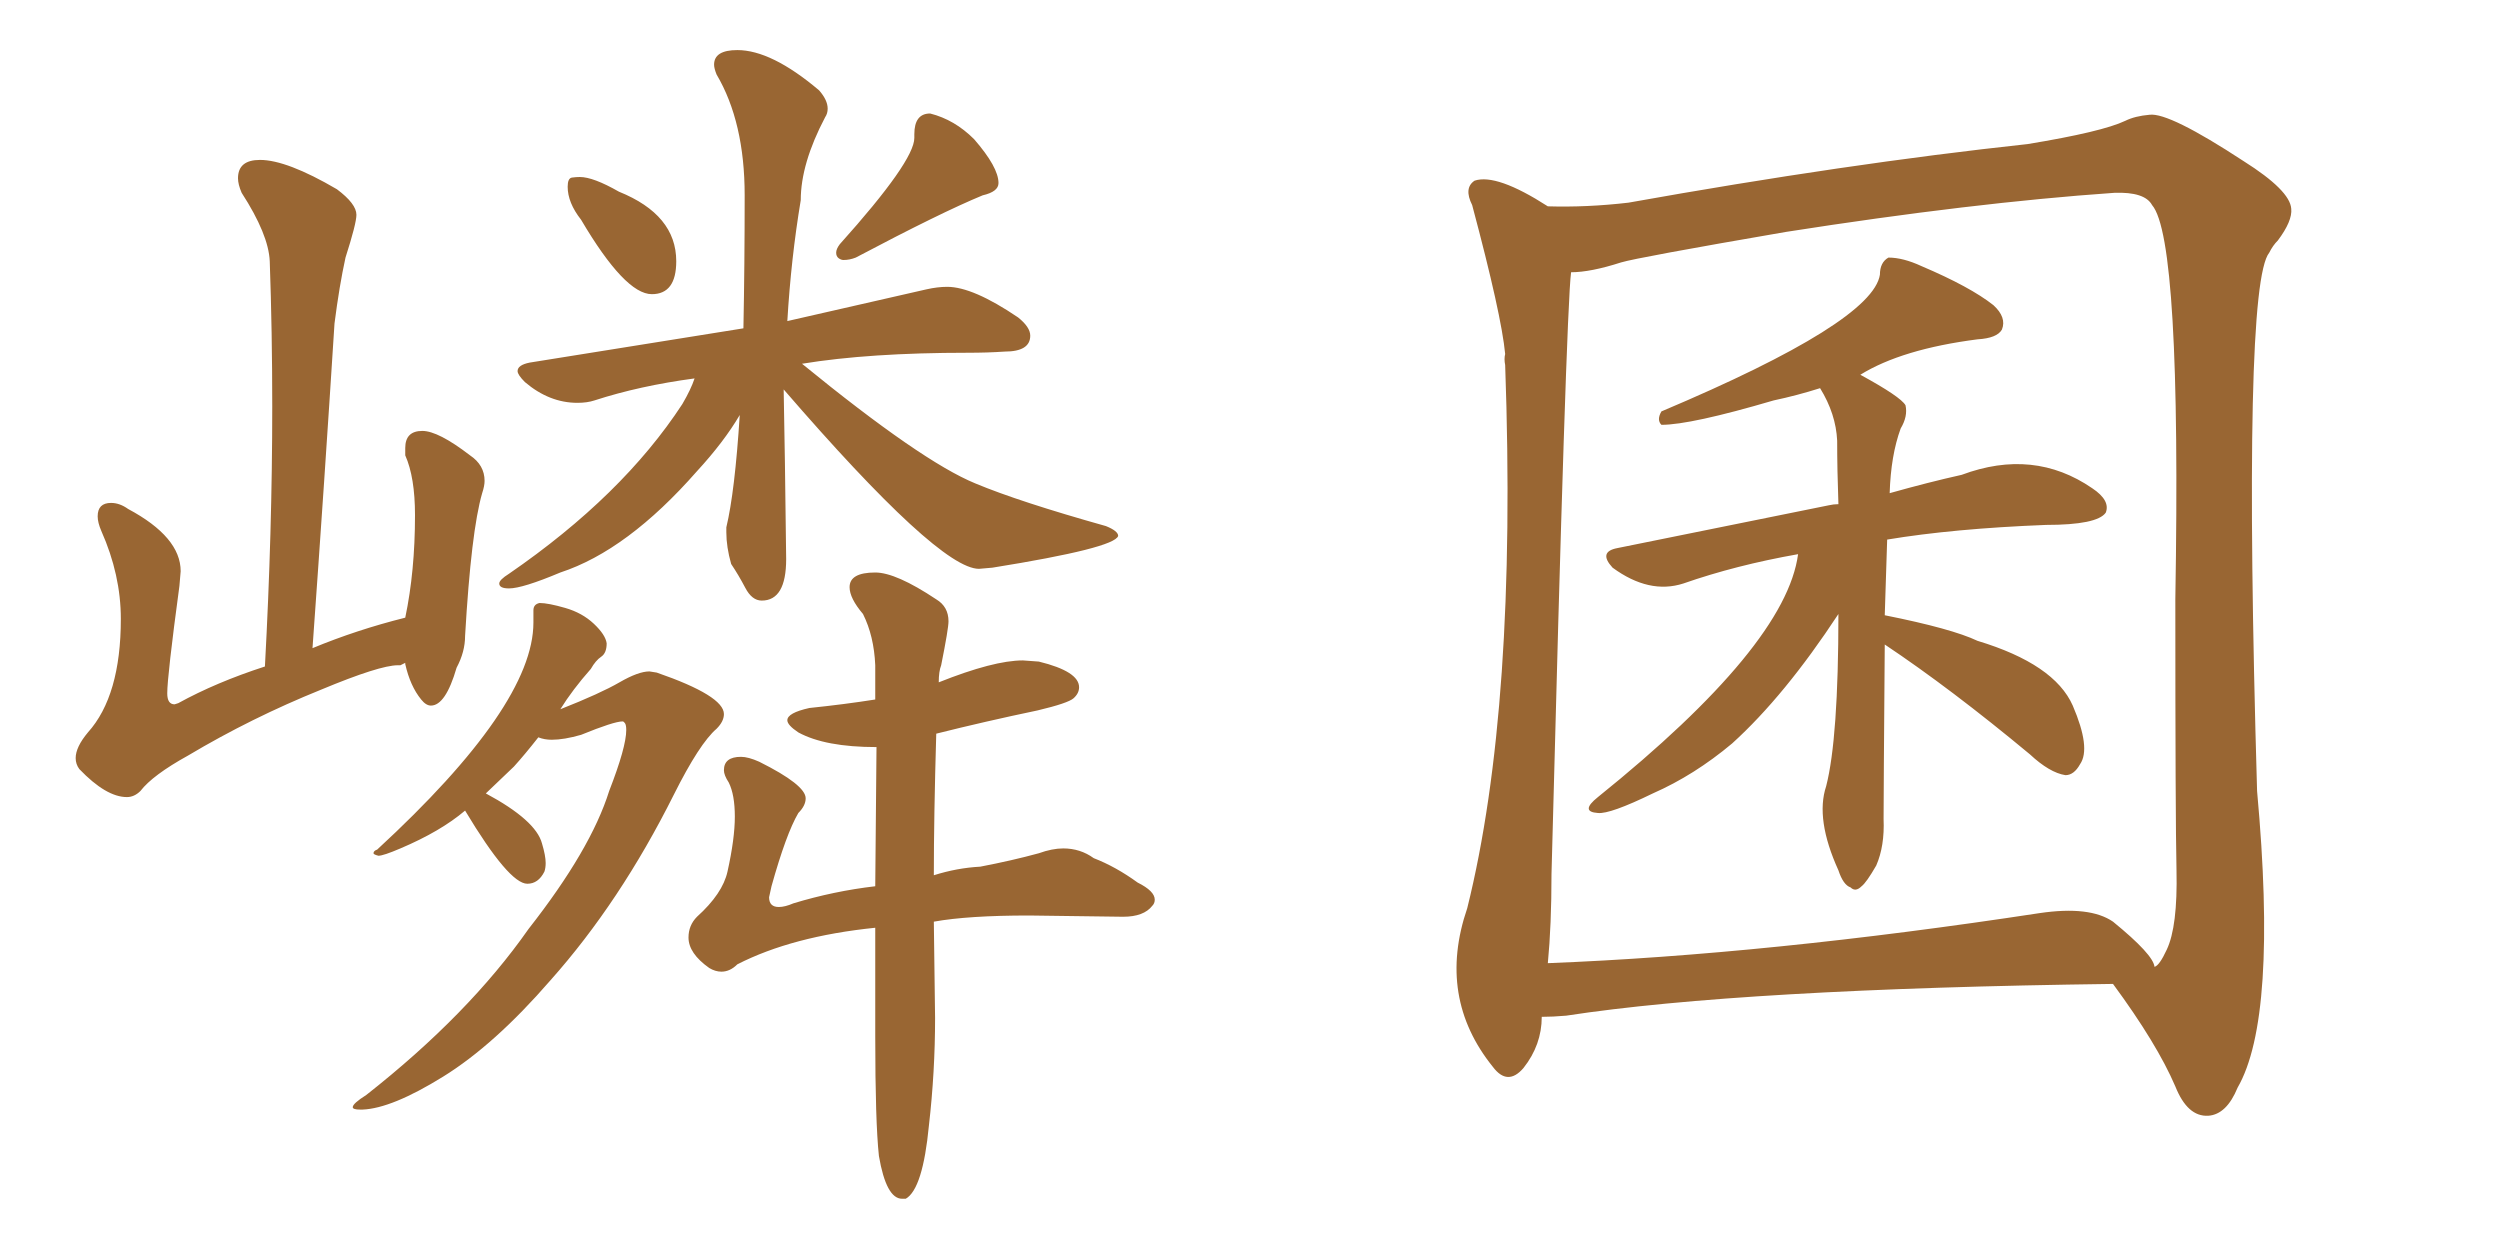 <svg xmlns="http://www.w3.org/2000/svg" xmlns:xlink="http://www.w3.org/1999/xlink" width="300" height="150"><path fill="#996633" padding="10" d="M15.23 95.65L15.23 95.65Q12.74 95.65 9.52 92.29L9.52 92.29Q9.08 91.70 9.08 90.97L9.08 90.97Q9.08 89.65 10.55 87.89L10.55 87.89Q14.50 83.50 14.50 74.27L14.50 74.27Q14.50 68.99 12.16 63.72L12.16 63.72Q11.72 62.70 11.72 61.96L11.72 61.96Q11.72 60.35 13.33 60.35L13.33 60.35Q14.36 60.35 15.38 61.08L15.38 61.08Q21.68 64.45 21.68 68.55L21.68 68.55L21.53 70.31Q20.07 81.15 20.07 83.20L20.07 83.20Q20.07 84.52 20.95 84.52L20.95 84.52L21.39 84.38Q25.93 81.88 31.79 79.98L31.79 79.98Q32.67 63.72 32.67 48.78L32.67 48.78Q32.67 39.84 32.37 31.35L32.37 31.35Q32.23 28.13 29.00 23.14L29.00 23.14Q28.56 22.12 28.56 21.39L28.56 21.39Q28.56 19.19 31.20 19.19L31.20 19.19Q34.42 19.19 40.43 22.71L40.43 22.71Q42.77 24.46 42.77 25.78L42.77 25.78Q42.77 26.81 41.46 30.91L41.46 30.91Q40.72 34.28 40.14 38.82L40.14 38.82Q38.96 57.42 37.50 77.78L37.50 77.78Q42.77 75.59 48.63 74.12L48.63 74.12Q49.80 68.55 49.80 61.82L49.80 61.82Q49.80 57.28 48.63 54.64L48.63 54.64L48.63 53.76Q48.63 51.71 50.68 51.71L50.68 51.71Q52.59 51.71 56.40 54.64L56.40 54.64Q58.15 55.81 58.15 57.71L58.15 57.71Q58.15 58.30 57.86 59.18L57.86 59.18Q56.54 63.72 55.81 76.32L55.81 76.32Q55.81 78.22 54.79 80.13L54.79 80.13Q53.47 84.67 51.71 84.67L51.71 84.67Q51.12 84.67 50.54 83.94L50.54 83.94Q49.22 82.32 48.63 79.69L48.63 79.69L48.63 79.54L48.05 79.83L47.75 79.83Q45.56 79.83 38.53 82.76L38.53 82.76Q30.18 86.13 22.56 90.67L22.56 90.67Q18.31 93.02 16.85 94.92L16.85 94.92Q16.11 95.65 15.23 95.65ZM78.22 35.30L78.22 35.30Q75 35.30 69.73 26.37L69.73 26.37Q68.12 24.32 68.12 22.41L68.12 22.41Q68.12 21.39 68.63 21.31Q69.14 21.24 69.58 21.24L69.58 21.24Q71.19 21.24 74.27 23.00L74.27 23.00Q81.15 25.78 81.15 31.35L81.15 31.35Q81.15 35.30 78.22 35.30ZM101.22 31.20L101.22 31.20Q100.93 31.20 100.63 30.98Q100.34 30.76 100.34 30.32L100.34 30.32Q100.34 29.88 100.78 29.30L100.78 29.30Q109.72 19.34 109.72 16.55L109.72 16.55L109.72 16.11Q109.72 13.62 111.62 13.62L111.62 13.62Q114.55 14.36 116.89 16.70L116.89 16.70Q119.82 20.07 119.82 21.97L119.82 21.97Q119.82 23.00 117.92 23.44L117.92 23.44Q112.94 25.49 102.69 30.91L102.69 30.91Q101.95 31.20 101.22 31.20ZM91.41 72.07L91.41 72.07Q90.23 72.07 89.43 70.53Q88.62 68.99 87.74 67.68L87.74 67.68Q87.16 65.63 87.16 63.87L87.16 63.87L87.16 63.28Q88.18 59.03 88.77 49.80L88.77 49.80Q86.87 53.03 83.64 56.54L83.64 56.54Q75.29 66.06 67.24 68.70L67.24 68.70Q62.70 70.61 61.08 70.61L61.08 70.61Q59.91 70.61 59.91 70.02L59.91 70.02Q59.91 69.58 61.08 68.85L61.08 68.85Q74.71 59.47 81.88 48.49L81.88 48.49Q82.91 46.73 83.35 45.41L83.35 45.41Q76.76 46.29 71.34 48.05L71.34 48.05Q70.46 48.34 69.29 48.34L69.29 48.34Q65.92 48.34 62.99 45.85L62.99 45.85Q62.11 44.97 62.11 44.53L62.11 44.53Q62.11 43.80 63.57 43.51L63.57 43.51L89.21 39.40Q89.36 31.79 89.36 23.44L89.36 23.44Q89.36 14.65 85.99 8.94L85.99 8.94Q85.69 8.20 85.69 7.76L85.69 7.76Q85.69 6.01 88.48 6.01L88.48 6.01Q92.58 6.01 98.29 10.84L98.29 10.84Q99.32 12.01 99.32 13.04L99.32 13.04Q99.32 13.62 99.02 14.06L99.02 14.06Q96.09 19.63 96.09 24.02L96.09 24.02Q94.92 31.05 94.48 38.53L94.48 38.53L111.18 34.72Q112.50 34.42 113.67 34.42L113.67 34.42Q116.75 34.42 122.17 38.09L122.17 38.09Q123.63 39.26 123.63 40.28L123.63 40.28Q123.63 42.19 120.56 42.19L120.56 42.19Q118.51 42.33 116.16 42.33L116.16 42.33Q104.30 42.33 96.24 43.65L96.24 43.65Q110.60 55.37 117.04 58.01L117.04 58.01Q122.31 60.21 132.71 63.13L132.71 63.13Q134.18 63.72 134.18 64.31L134.18 64.31Q133.74 65.77 119.09 68.12L119.09 68.12L117.48 68.26Q112.65 68.26 94.04 46.73L94.04 46.73L94.19 55.52L94.34 67.09Q94.34 72.07 91.41 72.07ZM108.69 143.85L108.69 143.85L108.25 143.85Q106.35 143.85 105.47 138.72L105.47 138.72Q105.03 134.62 105.03 124.37L105.03 124.37L105.03 111.33Q95.07 112.35 88.48 115.72L88.48 115.72Q87.60 116.60 86.57 116.60L86.57 116.60Q85.84 116.60 85.11 116.16L85.11 116.16Q82.62 114.40 82.62 112.50L82.62 112.50Q82.62 111.04 83.64 110.01L83.64 110.01Q86.72 107.23 87.30 104.59L87.30 104.59Q88.18 100.63 88.18 98.00L88.18 98.00Q88.18 95.36 87.45 93.90L87.45 93.90Q86.87 93.02 86.87 92.43L86.87 92.43Q86.87 90.82 88.92 90.82L88.92 90.82Q89.79 90.82 91.11 91.41L91.11 91.41Q96.68 94.19 96.68 95.80L96.68 95.80Q96.68 96.68 95.80 97.56L95.80 97.56Q94.34 100.05 92.58 106.35L92.58 106.35L92.29 107.67Q92.29 108.84 93.46 108.84L93.46 108.84Q94.19 108.84 95.21 108.40L95.21 108.40Q100.05 106.93 105.03 106.35L105.03 106.35L105.18 89.65Q99.02 89.65 95.80 87.89L95.80 87.89Q94.48 87.01 94.48 86.43L94.48 86.43Q94.48 85.55 97.12 84.96L97.12 84.96Q101.37 84.52 105.03 83.94L105.03 83.94L105.03 79.83Q104.88 76.32 103.56 73.68L103.56 73.68Q101.95 71.78 101.95 70.46L101.95 70.46Q101.95 68.70 105.03 68.70L105.03 68.70Q107.52 68.70 112.35 71.92L112.35 71.92Q113.82 72.80 113.82 74.56L113.82 74.56Q113.82 75.44 112.94 79.83L112.94 79.83Q112.65 80.57 112.65 81.88L112.65 81.88Q119.24 79.25 122.75 79.25L122.75 79.25L124.66 79.39Q129.49 80.57 129.49 82.47L129.49 82.47Q129.49 83.20 128.83 83.79Q128.17 84.38 124.51 85.25L124.51 85.25Q118.21 86.57 112.35 88.04L112.35 88.04Q112.06 98.00 112.06 105.03L112.06 105.03Q114.84 104.15 117.63 104.00L117.63 104.00Q121.44 103.27 124.66 102.39L124.66 102.39Q126.27 101.81 127.59 101.81L127.59 101.81Q129.64 101.81 131.25 102.98L131.25 102.98Q133.89 104.00 136.52 105.91L136.52 105.91Q138.57 106.93 138.57 107.96L138.57 107.96Q138.57 108.40 138.28 108.69L138.28 108.69Q137.26 110.01 134.77 110.01L134.77 110.01L123.49 109.86Q116.16 109.86 112.06 110.60L112.06 110.60L112.21 122.17Q112.21 128.61 111.47 135.06L111.47 135.06Q110.74 142.68 108.69 143.85ZM43.51 133.15L43.51 133.15L43.21 133.15Q42.33 133.15 42.33 132.86L42.33 132.86Q42.33 132.42 43.95 131.40L43.95 131.40Q56.25 121.73 63.43 111.47L63.43 111.47Q70.90 101.95 73.10 94.92L73.10 94.92Q75.15 89.65 75.15 87.60L75.15 87.60Q75.15 87.01 75 86.79Q74.85 86.57 74.71 86.57L74.71 86.57Q73.68 86.57 69.73 88.18L69.73 88.18Q67.68 88.77 66.21 88.77L66.21 88.77Q65.33 88.77 64.60 88.48L64.60 88.48Q62.99 90.53 61.67 91.99L61.67 91.99L58.30 95.21Q64.31 98.44 65.04 101.22L65.04 101.22Q65.48 102.69 65.48 103.56L65.48 103.56Q65.48 104.15 65.33 104.59L65.33 104.59Q64.60 106.05 63.28 106.05L63.28 106.05Q61.08 106.05 55.81 97.27L55.81 97.27Q52.88 99.76 48.05 101.81L48.05 101.81Q46.00 102.69 45.41 102.69L45.41 102.69Q44.82 102.54 44.82 102.39L44.82 102.39Q44.82 102.10 45.26 101.95L45.26 101.95Q64.01 84.67 64.01 74.71L64.01 74.71L64.01 73.24Q64.01 72.51 64.75 72.36L64.75 72.36Q65.77 72.36 67.82 72.95Q69.87 73.54 71.26 74.85Q72.66 76.17 72.80 77.20L72.80 77.20Q72.80 78.37 72.14 78.81Q71.48 79.25 70.90 80.27L70.90 80.27Q68.70 82.76 67.24 85.11L67.24 85.11Q72.07 83.20 74.34 81.88Q76.61 80.57 77.93 80.57L77.93 80.57L78.81 80.71Q86.87 83.50 86.87 85.69L86.87 85.69Q86.87 86.57 85.99 87.45L85.99 87.45Q83.94 89.21 80.86 95.36L80.86 95.36Q74.41 108.25 66.06 117.63L66.06 117.63Q59.33 125.39 53.17 129.20Q47.02 133.01 43.51 133.15ZM226.17 77.34L226.17 77.34Q226.03 95.51 226.03 98.29L226.03 98.29Q226.17 101.51 225.15 103.86L225.15 103.86Q223.97 105.91 223.39 106.35L223.39 106.35Q222.66 107.08 222.07 106.49L222.07 106.49Q221.19 106.20 220.61 104.44L220.61 104.44Q217.82 98.29 219.14 94.34L219.14 94.34Q220.61 88.62 220.61 73.68L220.61 73.68Q214.16 83.50 207.86 89.21L207.86 89.21Q203.32 93.02 198.34 95.21L198.34 95.21Q193.21 97.71 191.75 97.56L191.75 97.56Q189.55 97.41 191.75 95.65L191.75 95.65Q214.31 77.49 215.77 66.50L215.77 66.50Q208.30 67.82 202.00 70.02L202.00 70.02Q197.90 71.34 193.51 68.12L193.51 68.12Q191.75 66.21 194.09 65.77L194.09 65.77Q207.86 62.99 219.43 60.64L219.43 60.64Q220.02 60.50 220.61 60.50L220.61 60.50Q220.46 56.40 220.46 52.88L220.46 52.88Q220.31 49.66 218.41 46.58L218.41 46.58Q215.63 47.46 212.84 48.05L212.84 48.05Q202.88 50.98 199.37 50.98L199.37 50.98Q198.78 50.39 199.37 49.37L199.37 49.37Q224.71 38.67 225.59 32.96L225.59 32.96Q225.59 31.49 226.61 30.91L226.61 30.91Q228.37 30.91 230.57 31.93L230.57 31.93Q236.43 34.42 239.21 36.62L239.21 36.62Q240.82 38.09 240.23 39.55L240.23 39.55Q239.65 40.58 237.30 40.72L237.30 40.72Q228.22 41.89 223.24 44.97L223.24 44.97Q228.08 47.61 228.66 48.63L228.66 48.63Q228.96 49.95 228.08 51.42L228.08 51.42Q226.90 54.64 226.76 59.18L226.76 59.18Q231.45 57.86 235.40 56.98L235.40 56.98Q244.04 53.76 251.07 58.59L251.07 58.59Q253.27 60.06 252.69 61.52L252.69 61.52Q251.66 62.99 245.51 62.99L245.51 62.99Q234.38 63.43 226.46 64.75L226.46 64.75Q226.32 69.43 226.17 73.83L226.17 73.83Q234.23 75.44 237.30 76.90L237.30 76.90Q246.53 79.69 248.73 84.67L248.73 84.67Q250.93 89.79 249.61 91.70L249.61 91.70Q248.88 93.02 247.85 93.02L247.85 93.02Q245.95 92.72 243.60 90.53L243.60 90.53Q234.08 82.62 226.17 77.34ZM185.01 122.02L185.01 122.02Q185.01 125.39 182.81 128.17L182.81 128.17Q180.91 130.37 179.15 128.03L179.15 128.03Q172.41 119.68 176.07 108.98L176.07 108.98Q182.08 84.81 180.62 43.80L180.62 43.80Q180.47 43.07 180.62 42.48L180.62 42.48Q180.18 37.79 176.66 24.61L176.66 24.61Q175.63 22.56 176.95 21.68L176.95 21.68Q179.59 20.80 185.74 24.76L185.74 24.76Q190.43 24.90 195.41 24.32L195.41 24.32Q221.63 19.63 243.31 17.29L243.31 17.29Q252.25 15.82 255.03 14.50L255.03 14.50Q256.20 13.92 257.96 13.77L257.96 13.77Q260.30 13.48 269.24 19.34L269.24 19.34Q274.80 22.85 274.95 25.05L274.95 25.05Q275.10 26.51 273.34 28.86L273.34 28.86Q272.75 29.44 272.31 30.32L272.31 30.32Q269.09 34.28 270.85 94.92L270.85 94.92Q273.34 122.17 268.51 130.52L268.51 130.52Q267.19 133.74 264.99 133.89L264.99 133.89Q262.50 134.03 261.04 130.37L261.04 130.37Q258.84 125.24 253.56 118.07L253.56 118.07Q209.03 118.65 187.94 121.88L187.94 121.88Q186.33 122.02 185.01 122.02ZM253.56 110.60L253.56 110.60L253.56 110.60Q258.40 114.55 258.54 116.02L258.54 116.02Q259.13 115.87 260.01 113.96L260.01 113.96Q261.33 111.18 261.18 104.44L261.18 104.44Q261.04 98.29 261.04 71.92L261.04 71.92Q261.77 28.71 258.25 24.61L258.25 24.61Q257.37 23.00 253.71 23.14L253.71 23.14Q236.72 24.32 214.31 27.83L214.31 27.83Q196.44 30.91 194.53 31.49L194.53 31.49Q190.87 32.67 188.53 32.67L188.53 32.67Q187.94 37.06 186.18 104.88L186.18 104.88Q186.18 111.04 185.74 115.58L185.74 115.58Q212.11 114.55 244.78 109.57L244.78 109.57Q250.78 108.69 253.56 110.60Z"/></svg>